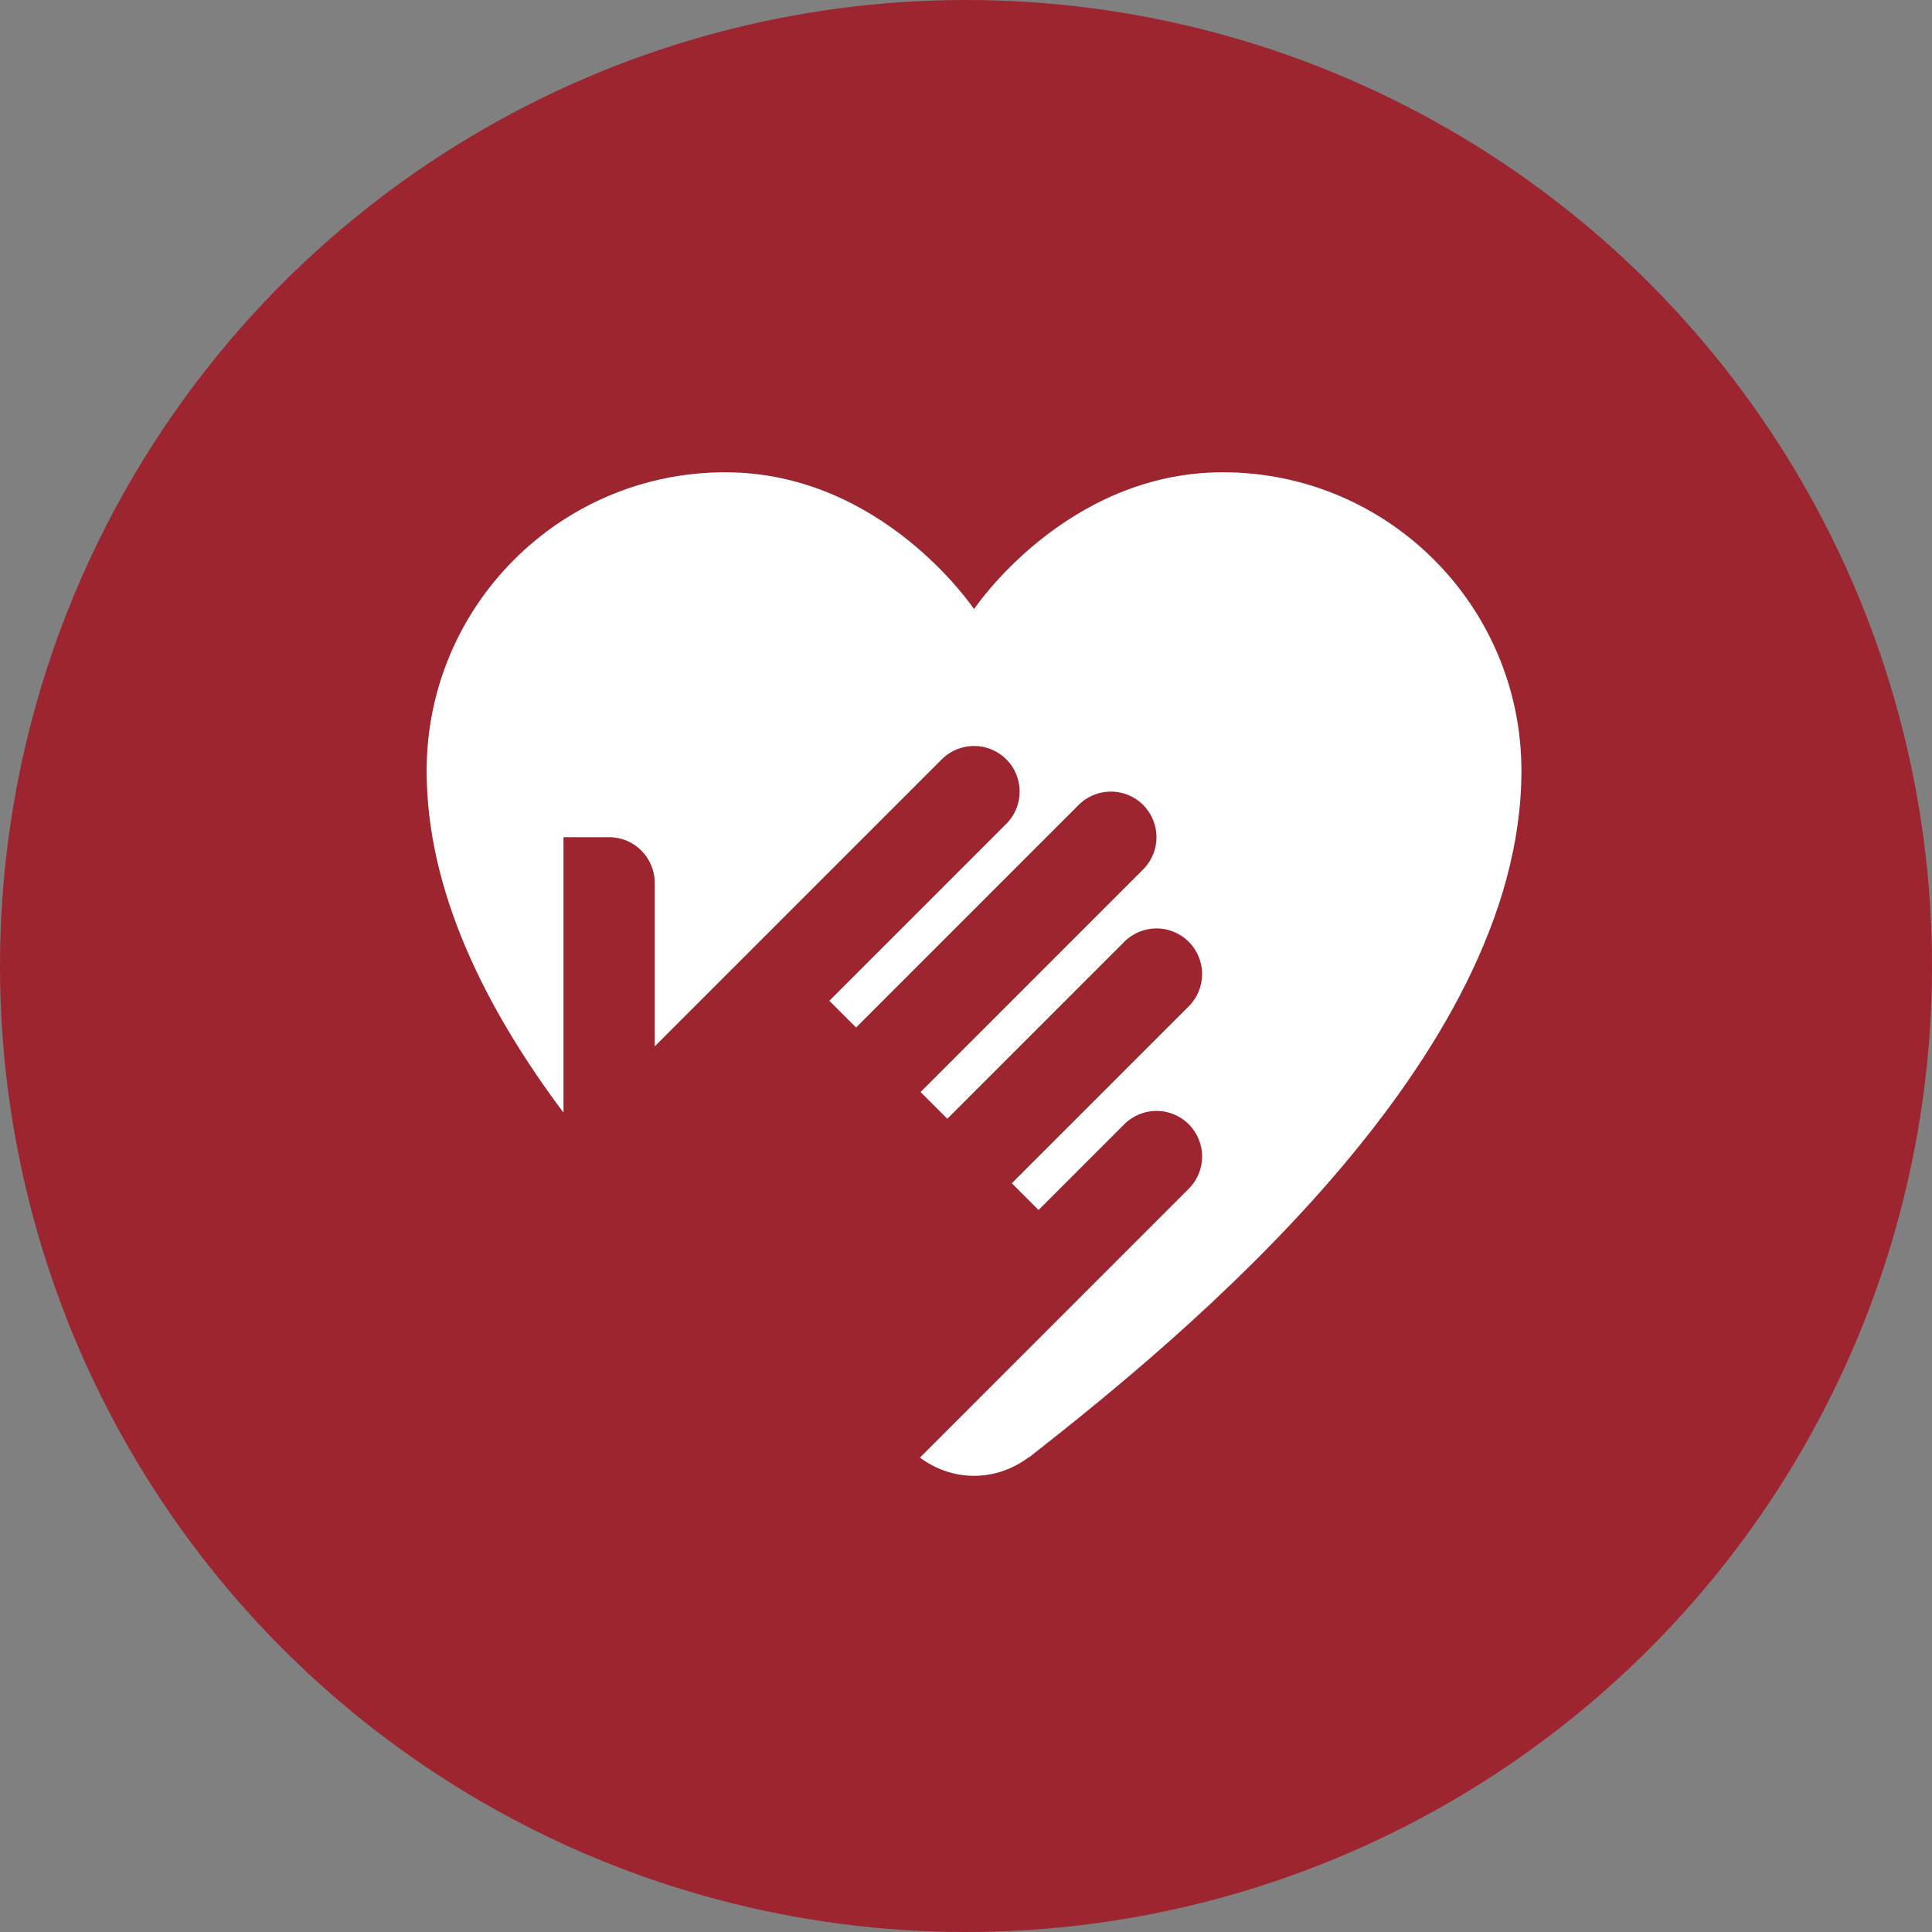 <svg width="80" height="80" viewBox="0 0 80 80" fill="none" xmlns="http://www.w3.org/2000/svg">
<rect x="0" y="0" width="80" height="80" fill="#808080" stroke="none"/>
<circle cx="40" cy="40" r="40" fill="#9C2530"/>
<path d="M50.637 19.556C44.111 19.556 40.333 25.222 40.333 25.222C40.333 25.222 36.555 19.556 30.029 19.556C23.201 19.556 17.666 25.09 17.666 31.918C17.666 36.867 20.074 41.72 23.333 46.072V34.667H25.222C26.266 34.667 27.11 35.511 27.11 36.556V43.329L38.997 31.442C39.736 30.704 40.93 30.704 41.668 31.442C42.407 32.181 42.407 33.375 41.668 34.113L34.341 41.44L35.448 42.547L44.664 33.331C45.403 32.593 46.596 32.593 47.335 33.331C47.703 33.7 47.888 34.183 47.888 34.667C47.888 35.15 47.703 35.634 47.335 36.002L38.119 45.218L39.226 46.325L46.553 38.998C47.291 38.259 48.485 38.259 49.224 38.998C49.592 39.366 49.777 39.85 49.777 40.333C49.777 40.817 49.592 41.301 49.224 41.669L41.897 48.996L43.004 50.103L46.553 46.554C47.291 45.815 48.485 45.815 49.224 46.554C49.592 46.922 49.777 47.405 49.777 47.889C49.777 48.373 49.592 48.856 49.224 49.224L38.093 60.356C38.721 60.822 39.49 61.111 40.333 61.111C41.187 61.111 41.967 60.817 42.599 60.339L42.607 60.35C48.982 55.352 62.999 43.896 62.999 31.918C62.999 25.09 57.465 19.556 50.637 19.556Z" fill="white"/>
</svg>
